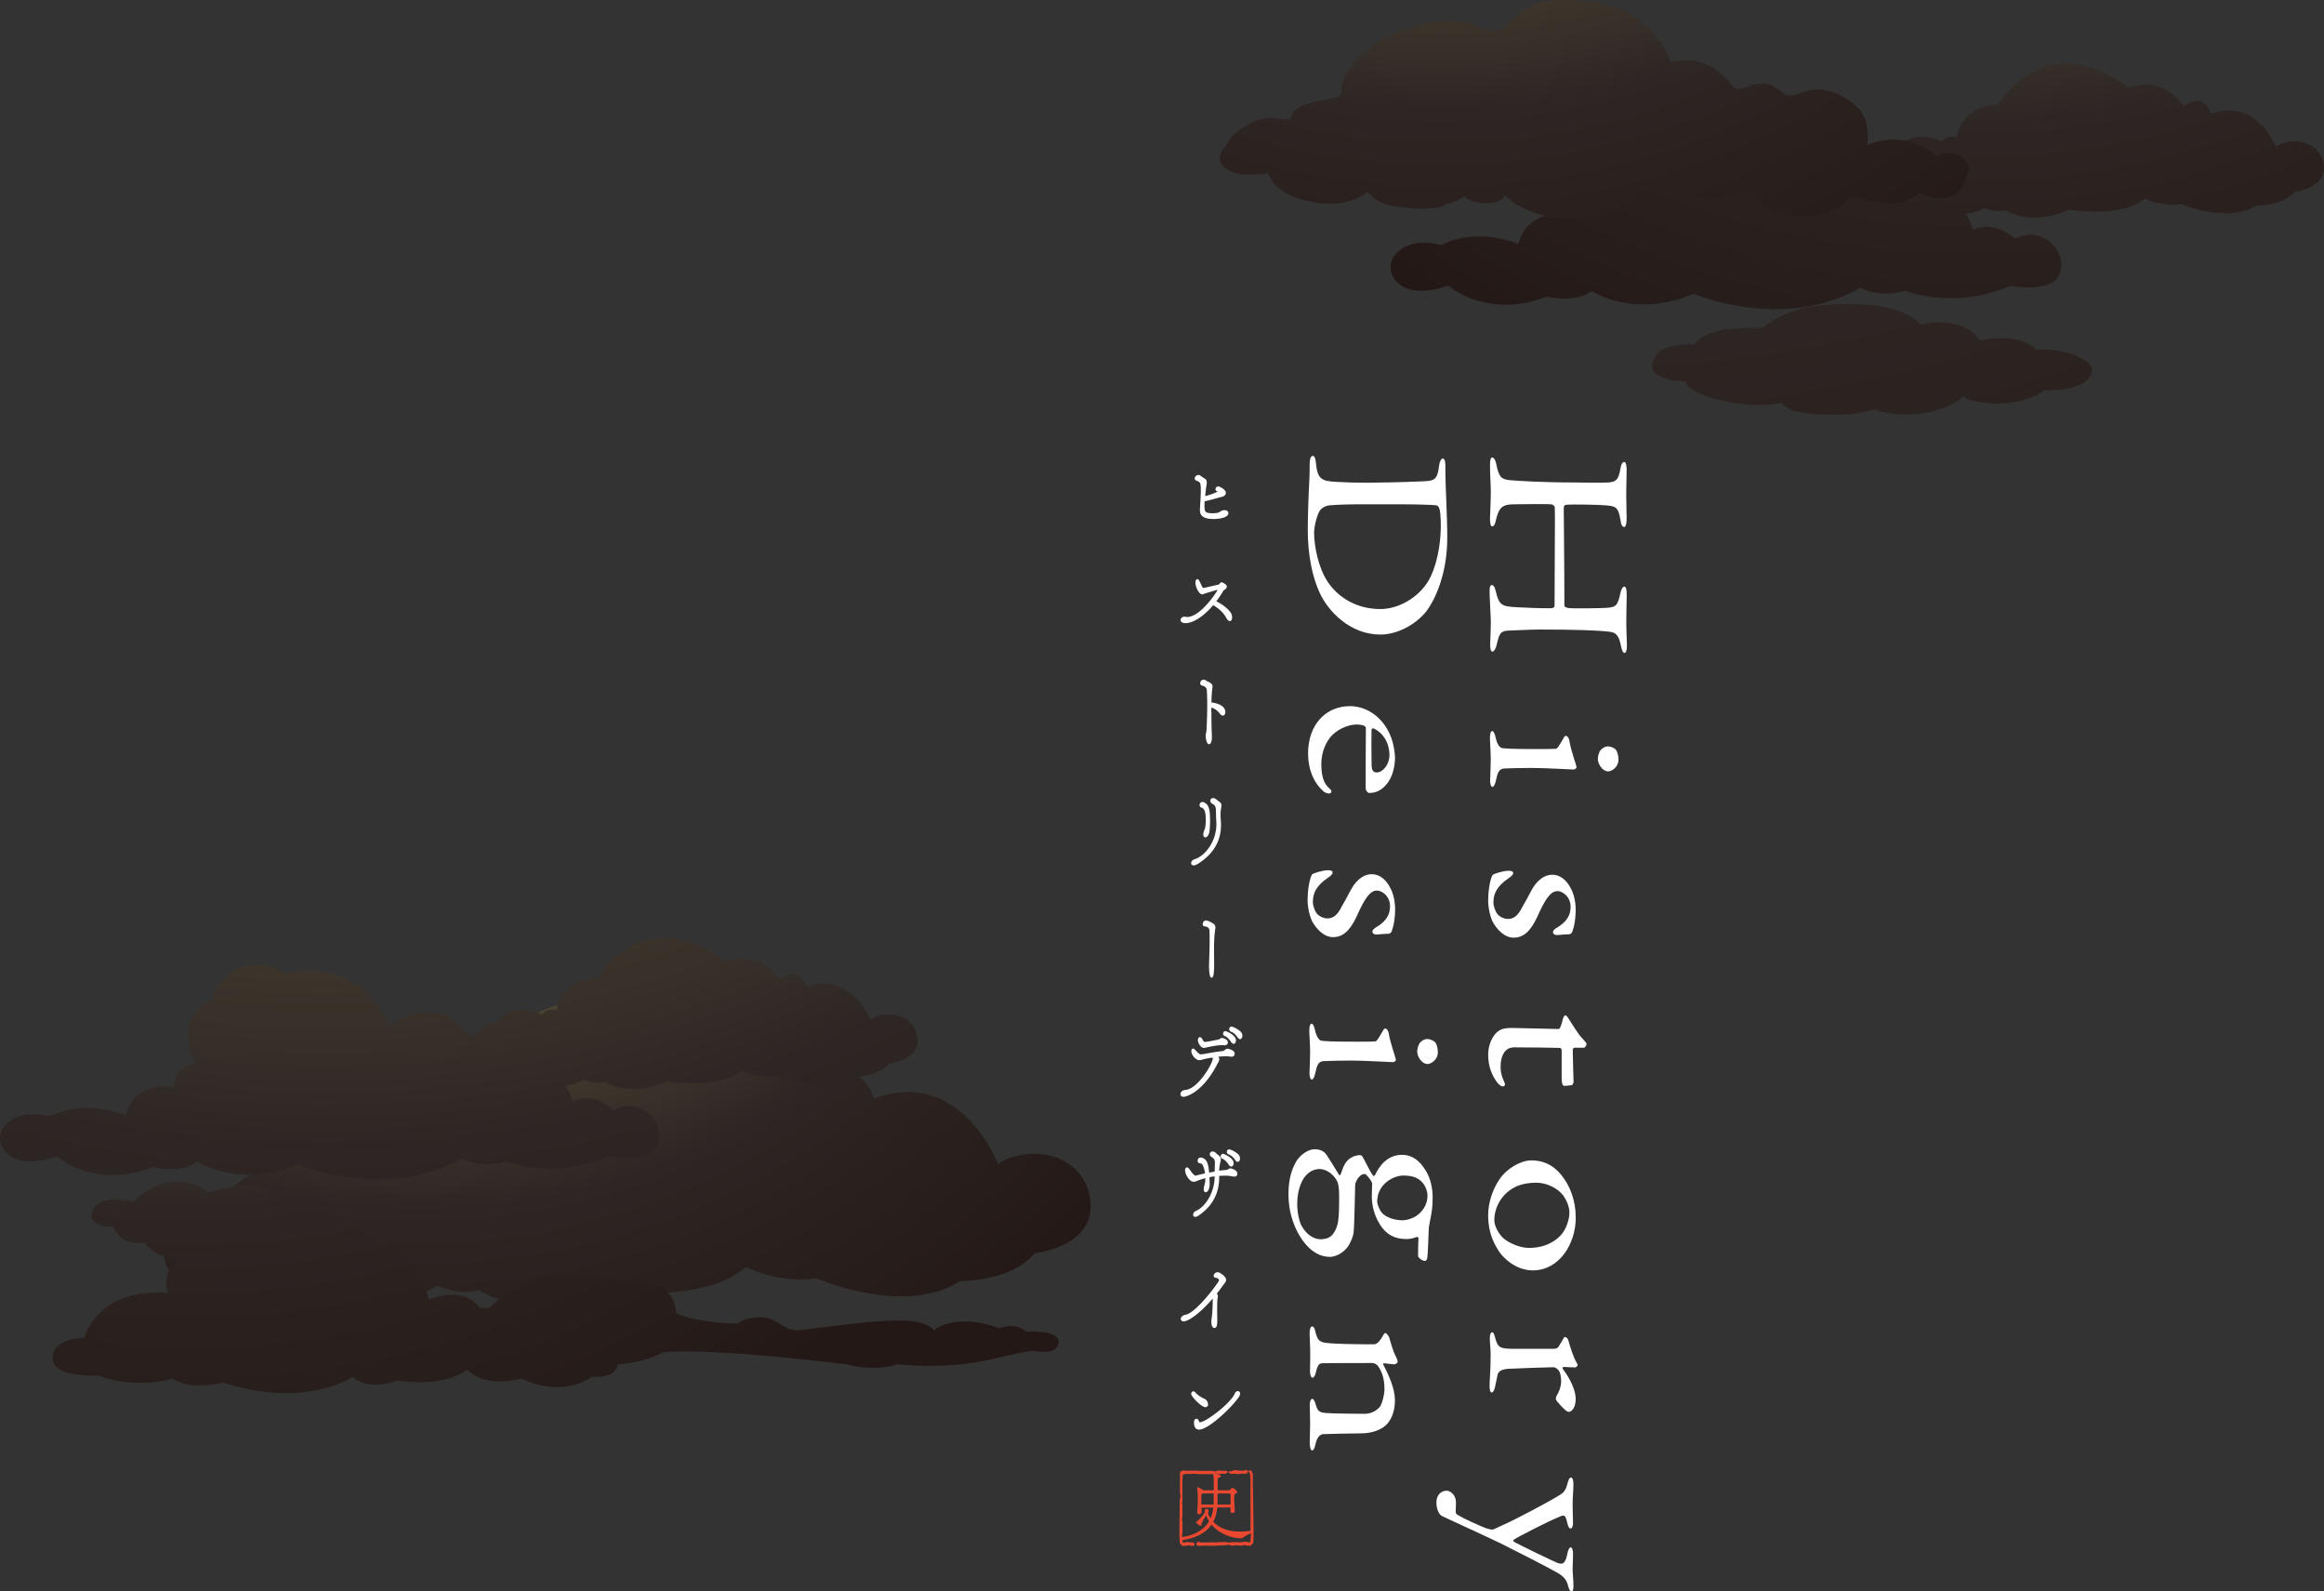 <svg id="_レイヤー_2" xmlns="http://www.w3.org/2000/svg" xmlns:xlink="http://www.w3.org/1999/xlink" viewBox="0 0 392.68 268.78"><rect x="0" y="0" width="392.68" height="268.78" fill="#333333" stroke="none"/><defs><style>.cls-1{fill:url(#_名称未設定グラデーション_27-5)}.cls-1,.cls-2,.cls-3,.cls-4,.cls-5,.cls-6,.cls-7,.cls-8{stroke-width:0}.cls-2{fill:url(#_名称未設定グラデーション_27-6)}.cls-3{fill:url(#_名称未設定グラデーション_27-3)}.cls-4{fill:url(#_名称未設定グラデーション_27-2)}.cls-5{fill:url(#_名称未設定グラデーション_27-4)}.cls-6{fill:url(#_名称未設定グラデーション_27)}.cls-9{stroke:#fff;stroke-miterlimit:10;stroke-width:.28px}.cls-7,.cls-9{fill:#fff}.cls-8{fill:#e84730}</style><radialGradient id="_名称未設定グラデーション_27" cx="71.08" cy="93.05" fx="71.08" fy="93.05" r="161.64" gradientUnits="userSpaceOnUse"><stop offset="0" stop-color="#918b54"/><stop offset=".69" stop-color="#2e2624"/><stop offset="1" stop-color="#231815"/></radialGradient><radialGradient id="_名称未設定グラデーション_27-2" cx="32.55" cy="77.14" fx="32.55" fy="77.14" r="184.18" xlink:href="#_名称未設定グラデーション_27"/><radialGradient id="_名称未設定グラデーション_27-3" cx="334.06" cy="-101.25" fx="334.06" fy="-101.25" r="176.73" xlink:href="#_名称未設定グラデーション_27"/><radialGradient id="_名称未設定グラデーション_27-4" cx="55.17" cy="-17.5" fx="55.17" fy="-17.5" r="306.54" xlink:href="#_名称未設定グラデーション_27"/><radialGradient id="_名称未設定グラデーション_27-5" cx="263.71" cy="-177.47" fx="263.71" fy="-177.47" r="331.7" xlink:href="#_名称未設定グラデーション_27"/><radialGradient id="_名称未設定グラデーション_27-6" cx="243.61" cy="-94.55" fx="243.61" fy="-94.55" r="164.16" xlink:href="#_名称未設定グラデーション_27"/></defs><g id="_背景"><path class="cls-6" d="M184.27 203.72c.06 6.99-9.45 7.98-9.45 7.98-3.94 4.81-12.57 4.69-12.57 4.69-9.38 6.06-24.3-.46-24.3-.46-1.12.15-2.19.2-3.21.17-.48-.01-.94-.04-1.39-.08-.48-.05-.95-.1-1.39-.17-.14-.02-.29-.05-.42-.07-.11-.01-.21-.03-.32-.06-.13-.02-.26-.05-.39-.08-.16-.03-.32-.07-.49-.11-.21-.05-.42-.1-.62-.15-2.19-.59-3.57-1.33-3.69-1.39-7.5 6.75-24.66 3.74-24.66 3.74-4.78 2.25-8.87 2.82-12.11 2.66-.15 0-.3-.01-.44-.03-4.37-.31-7.09-1.93-7.75-2.38-.05-.03-.08-.05-.11-.07a.52.52 0 0 0-.05-.03c-.91.36-1.95.42-2.94.34-.06 0-.12 0-.18-.01h-.08l-.29-.03c-.04 0-.07-.01-.11-.02-.09-.01-.18-.03-.27-.04-.18-.03-.36-.07-.53-.1-.21-.04-.4-.09-.59-.13-.33-.09-.64-.17-.9-.26-.19-.06-.36-.12-.51-.17-.08-.03-.15-.05-.21-.08-.04-.01-.08-.03-.11-.04-.03 0-.05-.02-.06-.03-.03-.01-.06-.03-.08-.03-.08-.03-.13-.05-.15-.06-.53.31-1.09.6-1.69.84-.4.16-.81.3-1.23.44-.43.13-.86.24-1.31.34s-.9.18-1.36.25c-1.94.31-3.98.38-5.9.33l-.74-.02c-.19 0-.38-.01-.56-.03-.3-.01-.59-.03-.88-.05h-.1c-.29-.02-.58-.04-.87-.07h-.07c-.21-.01-.42-.03-.62-.05-.13-.01-.26-.03-.39-.04l-.53-.06c-.93-.11-1.74-.22-2.38-.32-.17-.03-.33-.06-.47-.08-.22-.03-.42-.07-.58-.1-.11-.02-.2-.04-.28-.05-.16-.03-.26-.05-.29-.05h-.01c-9.75 4.23-14.77-.79-14.77-.79s-1.54.06-3.48-.18c-.14-.02-.29-.03-.43-.06-.84-.12-1.74-.3-2.61-.58a5.94 5.94 0 0 1-.39-.13c-.94-.32-1.83-.76-2.54-1.35-.11-.08-.21-.17-.3-.27-.08-.07-.16-.15-.23-.24a4.326 4.326 0 0 1-.78-1.17c-.29-.64-.42-1.4-.34-2.27.05-.58.16-1.11.31-1.58 1.61-4.95 8.34-3.97 8.34-3.97 1.86-7.25 8.43-8.22 8.43-8.22 6.48-7.76 15.42-2.66 15.42-2.66 1.64-2.74 4.64-1.49 4.64-1.49 2.52-11.47 13.42-10.91 13.42-10.91 18.48-27.24 42.47-5.64 42.47-5.64 11.66-4.52 17.95 6.09 17.95 6.09 7.03-4.97 8.89 2.48 8.89 2.48 14.8-5.41 20.98 11.06 20.98 11.06 5.13-3.37 14.43-2.01 15.6 6 .05.39.08.78.09 1.14z"/><path class="cls-4" d="M173.45 225.01c-1.94-1.82-4.54-.63-4.54-.63-7.55-2.77-11.09.31-11.09.31-2.34-2.45-7.91-1.87-22.74.01-2.52.32-4-2.41-6.87-2.2-2.88.21-3.51 1.09-3.51 1.09-7.35-.16-10.44-1.75-10.44-1.75-.45-6.29-7.2-4.75-7.2-4.75-14.46-4.71-22.25 1.66-24.42 3.88-.98-.06-1.61-.04-1.61-.04-2.76-3.93-8.53-1.42-8.53-1.42-1.06-3.58-2.83-6.17-4.93-8.04-7.02-6.24-17.72-4.41-17.72-4.41-.89-6.66-6.34-7.2-10.33-6.66-2.42.33-4.3 1.05-4.3 1.05-6.52-4.93-12.79 1.59-12.79 1.59-4.4-1.28-7.02.33-6.96 2.33.06 1.95 3.44 1.9 3.7 1.84h.01c1.29 3.55 5.28 2.69 5.28 2.69 2.26 3.08 5.87 2.62 6.48 2.5h.03c.02 0 .04 0 .04-.01l-.18.09c-4.07 2.07-2.4 5.94-2.4 5.94-12.06-.97-14.18 7.52-14.18 7.52-.66.1-4.88.12-5.33 3.06-.02.14-.03.29-.04.44v.05c0 .07 0 .14.01.21v.05c0 .07.02.14.04.2.01.06.03.11.05.16.01.04.03.09.05.12.04.1.09.19.14.27l.08.11c.21.28.5.52.83.71.05.03.09.06.14.08l.12.06c.06.03.13.06.2.09.08.04.16.07.24.1.09.03.17.07.26.1.12.04.24.08.37.12.23.06.46.12.7.17.07.02.15.03.23.05.09.01.17.03.25.04.14.03.29.05.43.07h.05l.48.06c.34.03.68.06.99.08.12 0 .24.01.35.02 1.01.04 1.73 0 1.73 0 6.69 2.47 12.54.5 12.54.5 3.18 2.17 8.53.67 8.53.67 4.62 1.52 8.61 1.91 11.87 1.77.19 0 .38-.02.56-.03h.11c.34-.02.66-.05.98-.09.73-.08 1.41-.18 2.04-.3.12-.02.23-.04.34-.07.2-.04.4-.08.59-.13l.36-.09c.27-.07.53-.14.79-.21l.31-.09c1.1-.33 1.98-.68 2.63-.98.08-.03.16-.07.23-.11.63-.3 1-.53 1.08-.59h.01c3.09 2.51 7.44.59 7.44.59 8.86 1.17 11.87-1.84 11.87-1.84 3.26 3.26 9.2 1.51 9.2 1.51 7.28 3.44 11.94-.33 11.94-.33s3.99.49 4.33-2.06c4.87-.39 7.6-2.02 7.6-2.02 1.69-.2 4.14-.21 6.93-.11l.87.03c1.4.06 2.88.14 4.38.24.25.02.5.04.76.05.21.01.42.03.63.04.21.01.42.03.63.05 2.05.16 4.11.33 6.04.52l.61.06c.1 0 .2.02.3.03.27.03.55.05.81.08l1.23.12a972.382 972.382 0 0 1 4.39.47c.15.02.29.03.43.05.03 0 .06 0 .1.01l.27.03c.45.05.85.1 1.19.14.07 0 .14.01.21.02.24.03.45.05.62.07.03 0 .06 0 .08.01.11.01.2.02.27.03h.06c.11.01.17.02.17.02 2.39.65 4.43.7 5.94.57.11 0 .21-.02.31-.03.23-.02.43-.05.63-.08.09-.01.18-.03.27-.04.02 0 .04 0 .06-.01l.15-.03c.03 0 .06-.01.08-.01.04 0 .09-.02.14-.03.16-.04.31-.07.44-.1.05-.01.1-.03.14-.04.03 0 .06-.02.09-.03.05-.01.1-.03.14-.04h.02c.04-.01.09-.03.12-.04.04-.01.07-.03.1-.04.01 0 .03-.01.04-.01s.04-.01.05-.02h.02c.51.05 1.01.1 1.5.13.98.08 1.91.12 2.79.14 5.39.13 9.19-.59 11.96-1.21l.24-.06c.27-.06.52-.12.77-.17.17-.04.35-.08.51-.12.12-.03.23-.05.34-.07.22-.05.42-.1.62-.14h.02l.43-.09c.28-.06.55-.12.79-.17.58-.12 1.06-.21 1.46-.29.35-.07.63-.12.85-.16.22-.04.38-.07.49-.08h.03c.35.05 4.01.93 4.36-1.3.01-.1.02-.2.01-.3-.17-1.99-5.51-1.59-5.51-1.59z"/><path class="cls-3" d="M392.63 27.78c-.61-4.04-5.44-4.72-8.11-3.02 0 0-3.22-8.3-10.91-5.58 0 0-.96-3.75-4.62-1.25 0 0-3.27-5.35-9.33-3.07 0 0-12.48-10.88-22.08 2.84 0 0-5.67-.28-6.98 5.5 0 0-1.56-.63-2.41.75 0 0-4.65-2.57-8.02 1.34 0 0-2.12.3-3.49 2.22-.47-.1-.97-.17-1.52-.2 0 0-4.33-7.68-13.5-1.26 0 0-2.86-11.81-17.8-9.27-3.48-2.72-10.64-1.83-12.55 4.59 0 0-6.75 2.92-2.73 10.88 0 0-3.55.25-3.69 4.14 0 0-6.6-1.51-8.34 4.83 0 0-6.74-3.02-13.07.19-3.34-1.03-6.92-.09-8.14 2.23-.07.12-.13.25-.18.39-.14.35-.21.74-.2 1.14.04 2.52 3.02 5.44 9.74 3.07l.01.01c.29.25 6.66 5.68 16.64 1.85 0 0 4.81 1.21 7.56-.93 0 0 7.31 4.74 17.24.44 0 0 11.8 5.09 23.58 1.07 1.17-.4 2.33-.88 3.49-1.48.36-.19.73-.38 1.09-.59 0 0 3.13 1.83 7.6.49 0 0 8.22 3.34 17.77-.82 0 0 2.68.51 5.04.1.12-.02.25-.05.37-.07.09-.02.19-.04.28-.07.08-.02.16-.04.24-.07l.2-.06c.15-.05.3-.11.44-.17.09-.04.18-.08.26-.12.09-.04.17-.09.25-.14.23-.13.43-.29.62-.47.05-.05.1-.1.14-.15.01-.01.02-.03.03-.04.04-.04.07-.08.1-.12.17-.22.3-.46.4-.73.06-.16.11-.34.15-.52.23-1.28-.05-2.48-.67-3.46-1.39-2.21-4.44-3.35-7.06-1.84 0 0-3.27-3.27-7.11-1.55 0 0-.32-1.22-1.17-2.69.06 0 .12-.01.18-.02.24-.04.48-.08.71-.13.23-.05.46-.11.68-.17.22-.07.44-.14.64-.22.31-.12.6-.26.88-.43s.04.02.08.03c.01 0 .03.01.04.02.01 0 .02.01.03.01.02 0 .04.01.06.02.03.01.07.03.11.04.08.03.17.06.27.09.14.04.3.09.47.13.1.02.2.05.31.07.09.02.18.03.28.05.05 0 .09.01.14.02.02 0 .04 0 .06.01.05 0 .1.01.15.02h.13c.51.04 1.05.01 1.53-.17 0 0 .01 0 .02.02s.03.02.06.04c.34.22 1.76 1.04 4.03 1.2.07 0 .15.01.23.01 1.68.08 3.81-.21 6.3-1.34 0 0 8.92 1.51 12.82-1.89.06.03.78.4 1.92.7.1.03.21.05.32.08.08.02.17.04.25.05.07.02.13.03.2.04l.17.03c.07.01.14.03.22.04.23.04.47.06.72.09a10.704 10.704 0 0 0 2.39-.05s7.76 3.29 12.63.23c0 0 4.49.06 6.54-2.36 0 0 4.94-.5 4.91-4.02 0-.18-.02-.37-.05-.57z"/><path class="cls-5" d="M154.99 175.17c-.6-3.97-5.35-4.64-7.97-2.97 0 0-3.16-8.16-10.72-5.48 0 0-.95-3.69-4.54-1.23 0 0-3.21-5.26-9.17-3.02 0 0-12.26-10.7-21.71 2.8 0 0-5.57-.28-6.86 5.41 0 0-1.53-.62-2.37.74 0 0-4.57-2.53-7.88 1.32 0 0-2.08.3-3.43 2.18-.46-.1-.95-.17-1.49-.19 0 0-4.26-7.55-13.27-1.24 0 0-2.82-11.61-17.5-9.11-3.42-2.68-10.46-1.8-12.34 4.52 0 0-6.63 2.87-2.69 10.7 0 0-3.49.25-3.63 4.07 0 0-6.48-1.49-8.2 4.75 0 0-6.63-2.97-12.84.18-3.29-1.01-6.8-.09-8 2.2a3.006 3.006 0 0 0-.38 1.5c.04 2.47 2.97 5.35 9.57 3.02.29.25 6.55 5.59 16.36 1.82 0 0 4.73 1.19 7.43-.92 0 0 7.18 4.66 16.95.43 0 0 11.6 5.01 23.18 1.05 1.15-.39 2.29-.87 3.43-1.45.36-.18.72-.37 1.07-.58 0 0 3.08 1.8 7.47.48 0 0 8.08 3.28 17.47-.81 0 0 2.63.5 4.95.1.12-.02.24-.05.36-.07.09-.02.19-.04.28-.07.08-.02.16-.04.24-.07l.2-.06c.15-.05.3-.11.43-.17.09-.04.17-.08.26-.12a3.9 3.9 0 0 0 .86-.6c.05-.05.1-.1.14-.15.01-.01.02-.03.03-.04.04-.04.07-.08.1-.12a2.786 2.786 0 0 0 .54-1.23c.23-1.25-.05-2.43-.66-3.41-1.36-2.18-4.36-3.3-6.94-1.81 0 0-3.21-3.21-6.99-1.52 0 0-.31-1.2-1.15-2.65.06 0 .12-.01.18-.02.24-.04.47-.08.7-.13.23-.05.45-.11.67-.17.22-.07.43-.14.63-.22.31-.12.59-.26.86-.42s.04.02.08.03c0 0 .03 0 .04.02 0 0 .02 0 .03.01.02 0 .04.01.06.02.03.01.07.03.11.04.08.03.16.06.26.09.14.04.29.09.46.13.1.02.2.05.3.07.09.02.18.03.27.05.05 0 .09.01.14.02h.06c.05 0 .1 0 .15.02h.13c.5.04 1.03 0 1.5-.17l.02.02c.02.02.03.02.06.04.34.22 1.73 1.02 3.96 1.18.07 0 .15 0 .23.01 1.65.08 3.74-.2 6.19-1.32 0 0 8.77 1.49 12.61-1.86.06.03.76.4 1.88.69.1.03.21.05.31.08.08.02.17.04.25.05.07.02.13.03.2.04l.17.03c.07.01.14.03.22.04.23.04.46.06.71.09.23.02.46.03.71.04.52.01 1.07 0 1.64-.09 0 0 7.62 3.23 12.42.23 0 0 4.41.06 6.43-2.32 0 0 4.86-.49 4.83-3.95 0-.18-.02-.37-.05-.56z"/><path class="cls-1" d="M353.41 62.19c-.67-2.11-5.74-3.4-9.46-3.12-.45-.84-2.01-1.43-3.47-1.74-1.98-.42-4.08-.14-6.02.16-.05-.34-.51-.73-.75-.99-.56-.62-1.45-1.1-2.51-1.48-1.86-.67-4.72-.8-6.67-.16-.82-1.14-2.86-2.09-4.78-2.67-2.51-.77-5.46-.81-8.28-.82-2.95-.01-5.59.26-8.11 1.09-1.14.37-2.2.84-3.14 1.35-.83.46-1.88.98-2.28 1.59-1.78-.1-3.65.04-5.55.15-2.67.16-5.32 1.35-6.18 2.7-1.1-.18-2.69.02-3.67.25-.65.15-1.12.33-1.49.54-.7.2-1.18.89-1.39 1.21-.54.8-.77 1.86-.14 2.66.54.68 1.94 1.09 3.18 1.35.68.14 2.27 0 2.29.46.01.33.4.67.75.93 1.98 1.49 6.12 2.37 9.38 2.66 1.88.17 4.02.09 5.96-.25-.14.41 1.07.89 1.47 1.16.37.26 1.71.36 2.25.49.99.25 2.09.28 3.17.31 2.22.06 4.63.1 6.72-.36.78-.17 1.52-.35 2.2-.55.68.5 1.92.65 3.04.78 1.73.19 3.6.14 5.28-.14 2.54-.43 5.29-1.52 6.57-2.82.45.47 1.27.74 2.33.92 1.72.29 3.61.42 5.38.2 2.27-.28 4.69-1.08 6-2.18.09.03.18.05.29.06.23.02.52.03.73-.03.03.02.08.03.14.03 1.86-.08 3.47-.32 4.88-.99 1.36-.65 2.19-1.79 1.88-2.75z"/><path class="cls-7" d="M264.22 85.71c0 2.62.11 8.67.11 16.54 0 .27.21.4.92.49.46.04 5.12.04 6.51-.09 1.32-.13 1.6-.44 2.03-2.45.14-.62.36-1.11.68-1.11.25 0 .39.44.39 1.38 0 .58-.07 3.42-.07 4.53 0 1.51.11 3.56.11 4.05 0 .71-.14 1.25-.43 1.25-.18 0-.43-.36-.6-1.29-.36-1.87-1-2.22-2.03-2.31-1.81-.22-5.69-.36-11.73-.36-1.56 0-4.73.18-5.26.18-1.39.09-1.53.53-1.99 2.53-.18.62-.43 1.02-.68 1.02-.28 0-.39-.4-.39-1.24 0-.71.11-2.31.11-3.69 0-.98-.21-4.31-.21-5.2 0-.67.07-1.11.39-1.11s.53.49.64.98c.57 2.4.96 2.62 3.48 2.76 1.49.09 3.95.18 5.72.18.64 0 .75-.18.75-.53 0-6.89.11-15.65.04-16.54 0-.13-.32-.49-.6-.49-.92-.09-5.48 0-6.51 0-1.67.04-2.31.53-2.77 2.4-.21.98-.36 1.29-.71 1.33-.28.04-.36-.71-.36-1.29 0-.31.14-3.02.14-4.62 0-1.02-.14-2.89-.14-4.4 0-.98.14-1.33.36-1.33.36 0 .57.53.68 1.02.46 2.27.82 2.62 2.2 2.8 1.46.13 5.48.4 11.27.4.64 0 3.91.09 5.48 0 1.21-.09 1.71-.36 2.03-2.22.14-.93.39-1.24.68-1.24.25 0 .39.58.39 1.29 0 1.25-.07 2.89-.07 4.05 0 1.87.07 3.2.07 4.22 0 .93-.18 1.42-.39 1.42-.36 0-.53-.36-.68-1.29-.32-2.09-.85-2.22-2.35-2.36-1.17-.13-5.87-.18-6.47-.13-.68.04-.71.18-.71.49zm.96 39.48c.28 1.64 1.07 3.73 1.21 4.4 0 .18-.36.4-.39.4-.39 0-5.01-.27-7.04-.27s-3.48.04-4.73.09c-1.14.04-1.21 1.02-1.49 2.13-.18.71-.36.98-.6.98-.21 0-.36-.53-.36-1.02 0-.31.11-2.53.11-3.47 0-1.47-.14-3.02-.14-3.78 0-.71.14-1.16.39-1.16.21 0 .39.31.57 1.07.21 1.02.64 1.69 1 1.78.5.13 2.63.18 3.66.18.07 0 5.12.04 5.55-.04.25-.04.53-.53 1.28-1.82.14-.27.25-.36.39-.36.25 0 .53.4.6.89zm6.54 5.11c-.96 0-1.74-1.25-1.74-2.13 0-.31.14-1.02.43-1.42.32-.36.71-.67 1.32-.67.32 0 .89.18 1.28.53.32.44.46 1.11.46 1.73 0 1.2-1.1 1.96-1.74 1.96zm-5.69 25.74c-.07.49-.36 1.33-.39 1.42-.04.09-.28.36-.5.36-.64 0-1.85.13-2.1.13-.32 0-.64-.18-.64-.53 0-.18.21-.44.6-.67 1.67-.98 2.38-2.09 2.38-3.56 0-1.82-1.46-2.67-2.2-2.67-1.21 0-2.13 1.42-3.45 4.4-1.17 2.49-2.38 3.47-3.98 3.47s-2.84-1.47-3.48-2.58c-.43-.8-.82-2.36-.82-3.74s.28-3.56.78-4.31c.18-.13 1.67-.67 2.7-.67.39 0 .75.09.75.36 0 .36-.43.67-.82.93-1.81 1.25-2.52 2.45-2.52 4.05 0 .58.25 1.29.53 1.78.43.67 1.28 1.02 1.96 1.02.96 0 1.71-.62 2.38-2 .6-1.07.78-1.33 1.49-2.71.68-1.33 1.92-2.76 3.59-2.76 1.21 0 2.38.76 3.2 2.44.43.85.75 2.05.75 3.56 0 .85-.11 1.78-.21 2.27zm-.14 26.76s-.18.49-.28.49c.11 0-.89.13-1.35.13-.32 0-.39-.85-.39-1.16v-4.85c0-.22-.18-.4-.25-.4-.71-.04-5.94-.09-7.65-.09-.89 0-1.35.27-1.74.76-.6.84-.68 1.78-.68 2.71 0 .58.21 1.51.53 2.18.18.4.21.49.21.67 0 .04-.07.27-.39.27-.28 0-.64-.31-.89-.62-.92-1.2-1.56-2.76-1.56-4.76 0-1.82.89-3.38 1.67-3.91.6-.49 1.35-.58 2.35-.58 1.32 0 6.65.18 7.89.18.25 0 .5-.8.71-1.69.11-.36.28-.62.39-.62.14 0 .28.13.39.27 1 1.56 1.85 2.93 2.45 3.56.5.53.78.84.78 1.02 0 .22-.32.62-.39.62h-1.67c-.11 0-.28.18-.28.36 0 .98.14 5.29.14 5.47zm-6.9 31.79c-2.95 0-5.26-2.22-6.12-3.87-1.03-1.78-1.42-3.51-1.42-5.51s.75-4.27 1.85-5.91c1.24-1.91 3.66-3.29 5.44-3.29 2.7 0 4.41 1.42 5.55 3.11.96 1.38 1.96 3.6 1.96 6.58 0 4.4-2.77 8.89-7.25 8.89zm5.16-12.63c-.85-1.16-2.7-2.18-4.55-2.18-1.17 0-2.28.18-3.16.53-2.67 1.11-3.95 3.65-3.95 5.78 0 .49.18 1.47 1.17 2.71.96 1.11 3.16 2 4.69 2 1.85 0 3.88-.53 5.44-2.22.85-.98 1.39-2.58 1.39-3.73 0-.93-.39-1.96-1.03-2.89zm.85 24.45c.39 1.47.92 2.85 1.14 3.29.28.53.43.76.43.89 0 .18-.32.4-.43.4-.64 0-1.28-.09-1.96-.09-.14 0-.18.22-.14.31 1.32 1.73 2.2 3.69 2.2 5.07 0 1.82-.89 2.22-1.21 2.22-.07 0-.32-.13-.5-.27-.57-.49-1.53-1.56-1.64-1.82-.04-.09.04-.49.11-.62.36-.49.78-1.56.78-2.44 0-.76-.11-1.51-.5-1.96-.28-.31-.6-.44-.78-.44-.71 0-7.15.22-7.68.27-1.03.09-1.71.36-1.81 1.16-.11.58-.28 1.38-.43 2.04-.18.71-.43.8-.57.8-.18 0-.32-.4-.32-1.07 0-1.11.18-2.67.18-5.25 0-1.33-.14-1.87-.14-2.93 0-.49.14-.93.43-.93.21 0 .36.53.46.89.46 1.73.82 1.87 2.95 1.91h6.79c.36 0 .82 0 1.07-.49.68-1.07.82-1.51.96-1.51.11 0 .46.09.6.58zm.86 24.23c0 1.11-.14 2.18-.14 3.47s.07 2.58.07 3.11c0 .36-.11.98-.39.98-.25 0-.46-.31-.6-1.02-.28-1.25-.46-1.38-1.39-.93-1.71.67-7.25 3.51-7.68 3.87-.07.04-.07.22.14.36.96.53 6.69 3.29 7.25 3.51 1 .4 1.42.04 1.74-1.69.11-.53.36-.93.5-.93.32 0 .43.58.43 1.11 0 .84-.07 2.04-.07 2.62 0 .62.14 1.65.14 2.8 0 .58-.07.89-.32.89-.32 0-.46-.44-.6-.98-.25-.93-.68-1.51-1.85-2.18-2.67-1.47-7.4-3.87-9.46-4.89-3.24-1.56-6.9-3.2-9.92-4.62-.46-.18-1-1.02-1-2.31 0-1.51 1-2 1.74-2 .6 0 1.56.71 1.56 1.96 0 .22-.04 1.16-.04 1.6 0 .4.25.49.6.67.57.4 3.7 1.82 4.59 2.13.5.13.96.31 1.28.13.25-.13 1.07-.49 1.46-.67 2.1-.93 7.36-3.69 9.6-5.07.64-.4 1-.62 1.39-2.09.18-.62.32-.89.53-.89.14 0 .43.13.43 1.07zm-24.76-147.5c-1.85 2.4-5.05 4.05-7.86 4.05-5.16 0-8.89-4-10.28-7.11-1.21-2.62-1.99-6.31-1.99-10.58 0-1.82.11-5.78.28-8.71.04-.84.04-1.64.04-2.36 0-1.02.25-1.42.53-1.42s.46.44.5.98c.28 3.07.96 3.29 3.77 3.42 1.67.09 2.77.13 4.87.13s6.22-.09 9.14-.22c2.28-.09 2.77-.13 3.09-2.85.07-.49.32-1.02.57-1.02.28 0 .46.4.46 1.07v1.24c0 2.22.32 7.25.32 11.07 0 6.22-2.13 10.54-3.45 12.32zm2.06-17.34c-.18-.31-.25-.4-.46-.44-.43-.09-3.59-.18-6.76-.18h-5.16c-2.49 0-4.59.04-6.15.18-1.1.13-1.6.84-1.67.98-.5.84-.92 2.67-.92 3.65 0 2.05.64 5.82 2.31 8.31 1.81 2.67 4.91 4.58 8.89 4.58 3.06 0 6.4-1.91 8.11-4.76 1.32-2.22 2.1-5.96 2.1-9.25 0-1.6-.11-2.67-.28-3.07zm-8.82 46.59c-.75.98-1.74 1.56-2.99 1.56-.21 0-.6-.36-.6-.85s0-8.09.04-10.14c0-.13-.18-.31-.28-.36-.28-.13-.89-.22-1.24-.22-1.39 0-3.02.71-4.05 1.69-1.07.98-1.96 2.85-1.96 4.98 0 1.96.39 3.29 1.28 4.05.21.18.43.4.43.58 0 .27-.25.36-.43.36-.28 0-.68-.18-.85-.31-1.81-1.56-2.67-3.91-2.67-6.45 0-4.8 2.92-8 7.08-8 2.84 0 5.69 1.87 6.97 5.33.43 1.16.64 2.62.64 3.38 0 1.56-.46 3.29-1.35 4.4zm-2.2-9.34c-.18-.09-.39.09-.39.18-.04 1.16-.04 3.51 0 5.74 0 1.07.18 1.51.89 1.51 1 0 2.13-1.33 2.13-2.93 0-2-1-3.69-2.63-4.49zm3.38 32.9c-.07.49-.36 1.33-.39 1.42-.04.09-.28.36-.5.36-.64 0-1.85.13-2.1.13-.32 0-.64-.18-.64-.53 0-.18.21-.44.6-.67 1.67-.98 2.38-2.09 2.38-3.56 0-1.82-1.46-2.67-2.2-2.67-1.21 0-2.13 1.42-3.45 4.4-1.17 2.49-2.38 3.47-3.98 3.47s-2.84-1.47-3.48-2.58c-.43-.8-.82-2.36-.82-3.74s.28-3.56.78-4.31c.18-.13 1.67-.67 2.7-.67.39 0 .75.09.75.36 0 .36-.43.67-.82.93-1.81 1.25-2.52 2.45-2.52 4.05 0 .58.25 1.29.53 1.78.43.67 1.28 1.02 1.96 1.02.96 0 1.71-.62 2.38-2 .6-1.07.78-1.33 1.49-2.71.68-1.33 1.92-2.76 3.59-2.76 1.21 0 2.38.76 3.2 2.44.43.85.75 2.05.75 3.56 0 .85-.11 1.78-.21 2.27zm-.86 18.67c.28 1.64 1.07 3.73 1.21 4.4 0 .18-.36.4-.39.4-.39 0-5.01-.27-7.04-.27s-3.48.04-4.73.09c-1.14.04-1.21 1.02-1.49 2.13-.18.71-.36.98-.6.98-.21 0-.36-.53-.36-1.02 0-.31.11-2.53.11-3.47 0-1.47-.14-3.02-.14-3.78 0-.71.14-1.16.39-1.16.21 0 .39.31.57 1.07.21 1.02.64 1.69 1 1.78.5.13 2.63.18 3.66.18.07 0 5.12.04 5.55-.04.25-.04.53-.53 1.28-1.82.14-.27.25-.36.39-.36.25 0 .53.4.6.89zm6.54 5.11c-.96 0-1.74-1.24-1.74-2.13 0-.31.14-1.02.43-1.42.32-.36.71-.67 1.32-.67.32 0 .89.18 1.28.53.32.44.46 1.11.46 1.73 0 1.2-1.1 1.96-1.74 1.96zm.43 26.45c-.07.49-.18.93-.21 1.25-.07.98-.11 4.22-.28 5.16-.04.27-.25.4-.39.4-.5 0-1.14-.62-1.14-.8 0-.27 0-1.87.07-2.98 0-.18-.18-.31-.28-.27-.53.22-1.17.36-1.78.36-1.96 0-3.41-.76-4.48-2.49-1.21-1.96-1.35-3.78-1.35-4.85 0-.27.04-1.25.04-1.56.04-.27.04-.49-.04-.67-.18-.44-.92-1.42-1.21-1.42-.92 0-1.56 1.33-1.6 1.82-.07 1.96-.11 6.76-.28 8.18-.04.36-.36 1.33-.85 2.13-.85 1.25-2.2 1.87-3.13 1.87-2.67 0-4.48-2.27-5.48-4.18-1.28-2.45-1.53-4.8-1.53-6.4s.21-3.69 1.32-5.56c.78-1.24 2.1-2.04 3.09-2.04 1.56 0 1.99.89 2.24 1.29.75 1.11 1.53 2.49 1.92 3.07.07.09.18 0 .25-.13.14-.31.36-1.16.71-1.73.5-.89 1.49-1.51 2.63-1.51.07 0 .25.13.32.22.43.67 1.28 2.58 1.85 3.29.07.09.21-.04.32-.18.57-1.25 1.92-3.38 4.52-3.38 1.74 0 3.02.98 4.05 2.71.75 1.24 1.14 2.8 1.14 4.53s-.18 2.58-.43 3.87zm-21.8.71c.92 1.78 2.28 2.45 3.31 2.45.46 0 1.28-.09 1.85-.62.46-.45.92-1.29 1.1-2.36.18-1.2.18-2.62.18-4.49 0-1.42-.21-2.13-.36-2.4-.78-1.42-2.1-2-2.92-2-1.14 0-2.06.62-2.7 1.56-.75 1.2-1.1 2.71-1.1 4.36 0 1.73.43 3.02.64 3.51zm20.48-7.16c-.57-.67-1.49-1.16-3.16-1.16-1.78 0-4.45 1.51-4.45 4.4 0 .31.18.84.5 1.47.57 1.11 2.31 1.69 3.77 1.69.64 0 1.81-.27 2.67-.98 1-.85 1.56-1.91 1.56-3.2 0-.8-.46-1.82-.89-2.22zm-5.57 26.24c.21.76.68 2.36 1.03 2.98.21.44.39.85.39 1.07s-.39.44-.53.44c-.6 0-1.46-.18-1.78-.18-.18 0-.11.22-.11.27.96 1.78 1.96 4.09 1.96 5.96 0 2.18-.78 3.42-1.35 4.05-.92.98-2.56 1.56-4.34 1.56-.68 0-5.97.09-6.47.13-.53.09-1 .53-1.25 1.64-.18.85-.36 1.11-.6 1.11s-.39-.62-.39-1.33c0-1.02.07-2.04.07-3.29 0-1.11-.07-2.49-.07-3.07 0-.4.14-1.02.43-1.02.25 0 .46.49.6 1.02.32 1.07.6 1.29 1.78 1.38 1.17.09 5.48.13 6.51.13 1.28 0 2.31-.8 2.63-1.33.28-.49.68-1.82.68-2.85 0-1.96-.53-3.11-1.14-3.96-.11-.13-.53-.44-.85-.44-.46 0-8.11 0-8.53.04-.5.04-.78.22-1.1 1.65-.11.44-.32.8-.53.8-.25 0-.43-.49-.43-1.11 0-.53.04-1.78.04-2.71 0-1.64-.11-2.93-.11-3.69 0-.67.14-1.16.46-1.16.25 0 .43.44.53.93.36 1.47.71 1.73 1.99 1.87 1.07.13 4.16.22 7.79.22.39 0 .75-.09 1.39-1.07.32-.58.5-.84.6-.84.25 0 .6.49.71.8z"/><path class="cls-8" d="M208.17 248.97s.18-.03.21-.03c.02 0 .12.02.12.02s.1-.02.12-.02c.03 0 .5.06.5.06h.3s.35-.07.37-.07l.27-.01s.04 0 .08-.02l.1.1.16-.03s.13-.07.17-.1c.03 0 .18.04.18.04l.09-.34-.02-.18-.22-.11-.04.02s-.31.12-.35.13c-.04 0-.99-.02-1.08-.02l-.06-.06-.52-.02-.38.14-.06.09h-.01c-.05-.01-.28-.08-.28-.08s-.06.07-.08.09h-.19l.21.34.41.04z"/><path class="cls-8" d="M211.69 251.18v-2.16l-.1-.33-.18-.27-.18-.05h-.03l-.25.07.07.29h.11c.02.06.1.35.1.38 0 .02.03.56.03.56s.03.11.03.13v8.91l.02.26v.02s.05.15.07.19c0 .05-.08.74-.08.74s-.01.39-.02.48c0 .02-.02.05-.04.09-.07 0-.17.02-.2.03-.04 0-.44-.09-.44-.09h-.37s-.23.06-.26.07h-.41l-.18.06c-.06-.02-.13-.05-.13-.05l-.15-.02s-.32.03-.35.04c-.03 0-.14-.03-.14-.03h-.46s-.49.08-.54.09c-.04-.02-.28-.09-.28-.09l-.74-.04s-.23.03-.26.04c-.02 0-.3-.03-.3-.03s-.05.02-.07.03l-.05-.02s-.29.07-.31.07h-.26c-.02 0-.1-.03-.1-.03s-2.04.03-2.07.04c-.02 0-.09-.02-.09-.02s-.05.01-.07.02c-.04 0-.28-.06-.32-.06-.02-.02-.14-.09-.14-.09l-.34.16-.1.25.06.14.18.12.35.08s.12-.05.15-.07c.04 0 .35.02.35.02s.02-.02.03-.02l2.13.02.22-.01s.18-.04.2-.05c.03 0 .27.01.27.01s.33-.03.35-.04c.02 0 .22.03.22.03l.04-.03h.56l.26-.1c.06.02.66.18.66.18s.71-.07.73-.08c.02 0 .46.04.46.04s.03 0 .04-.01l.39.06.18-.04.17-.1c.04.01.12.04.12.04s.05-.01.08-.02l.04.02.39.07h.31c.03.01.14.06.14.06l.3-.2.27-.33.04-.78.01-1.47-.1-7.17zm-11.87-1.87s.03-.13.06-.22l.09-.06c.04 0 .53-.07.57-.07.02 0 .08.02.08.02s.06-.02.08-.02c.03 0 .12.02.12.02l.97-.03h.27c.02 0 .31.07.31.07s.04-.02.05-.02c.03 0 .08.03.08.03s.29-.03.31-.03l1.53.03.73-.04h.01s.24-.08.28-.1c.05 0 .54.07.54.07h.46s.11-.02.14-.02c.03 0 .35.03.35.03l.15-.02.34-.14.13-.12-.07-.17-.33-.1s-.44.04-.46.04c-.02 0-.73-.07-.73-.07s-.6.16-.66.18l-.26-.1h-.56l-.03-.03-1.5.03-.35-.03s-.24.01-.27.01c-.03 0-.2-.05-.2-.05l-.7.04h-.58l-.03-.02s-.56.02-.6.02c-.03-.01-.16-.07-.16-.07h-.03l-.31.08-.18.13-.05.11-.04.55v2.89c.1.33.12.78-.03 1.18l-.06 5.1.02 1.46.05.79.27.32.3.2s.11-.05.14-.06h.31l.39-.07s.03-.02.04-.02c.02 0 .08.02.08.02s.08-.03.12-.04c.06.03.17.1.17.1l.18.04.51-.09-.09-.43-.23-.08h-.41c-.03 0-.25-.07-.25-.07h-.37l-.44.1c-.02 0-.13-.02-.2-.02-.02-.04-.03-.07-.04-.09 0-.04-.02-.47-.02-.47s-.07-.62-.09-.75c.01-.04.07-.19.07-.19l.02-.28v-1.71c-.12-.15-.02-.37-.12-.47.04-.1.08-.19.11-.28v-2.11c-.03-.06-.03-.32-.07-.38.04-.02.04-.19.07-.22 0-1.23 0-2.39-.01-3.09v-.65c0-.02.03-.13.03-.13s.03-.39.03-.41z"/><path class="cls-8" d="M211.33 258.6c.06 0 .09.09.09.18s-.03.21-.08.22c-.26.1-1.06.49-1.34.76-.03.05-.14.09-.19.09-2-.02-3.89-.87-5.1-2.31-1.56 2.32-4.9 2.6-4.9 2.6-.12 0-.21-.18-.21-.32 0-.09.03-.16.11-.17 2.42-.37 3.83-1.39 4.58-2.69-.19-.31-.37-.64-.51-.99-.21.36-.71 1.26-.75 1.38-.03.12-.02.4-.18.4-.15 0-.7-.45-.75-.54-.02-.04-.03-.05-.03-.07s.02-.04.07-.07c.48-.33 1.1-1.12 1.34-1.45.06-.07.09-.15.09-.39v-.04c0-.22.14-.31.29-.31.17 0 .36.12.36.34v.04c-.01.06-.09.26-.09.39v.07c.11.27.25.53.41.76.25-.56.41-1.18.48-1.82h-2c.01.23.01.48.01.77.01.28-.29.36-.43.36-.17 0-.32-.09-.32-.28v-.04c.06-.7.11-1.36.11-2.19 0-.32-.01-1.3-.12-1.99 0-.02-.01-.04-.01-.06s.01-.05.05-.05c.09 0 .61.27 1 .55h1.79c-.01-.61-.01-1.2-.02-1.58 0-.31-.01-.79-.07-1.07-.01-.04-.02-.07-.02-.1 0-.05.03-.09.14-.09.05 0 1.15.13 1.15.42 0 .1-.1.21-.34.31-.12.05-.2.1-.2.32v.05c.01.44.01 1.09.01 1.74h1.88c.24 0 .27-.16.42-.32.06-.06.09-.1.15-.1.21 0 .84.48.84.71 0 .11-.09.22-.31.34-.16.07-.19.13-.19.99 0 .64.06 1.06.11 1.84.01.15-.14.39-.43.39-.16 0-.31-.1-.31-.32v-.02l.02-.6h-2.24c-.09.86-.29 1.67-.68 2.41.95 1.03 2.43 1.66 4.52 1.66.57 0 1.17-.04 1.81-.13h.01zm-6.25-6.33h-1.89l-.07.07c-.09.06-.14.13-.14.22 0 .66 0 1.1.01 1.58h2.07c.01-.17.01-.34.01-.52v-1.36zm.65 0c-.01.54-.01 1.07-.01 1.45 0 .15-.01.29-.01.43h2.22c0-.6-.01-1.17-.01-1.69 0-.09-.02-.18-.19-.18h-1.99z"/><path class="cls-9" d="M203.44 83.97c1.03-.14 2.54-.85 2.54-.94s-.24-.19-.28-.19c-.13-.02-.18-.09-.18-.19 0-.34.34-.34.35-.34.17 0 .77.39.84.46.2.2.28.36.28.5 0 .33-.4.5-.65.54-.38.08-2.03.6-2.94.74-.01.22-.02.43-.02.7 0 1.18 0 1.59 1.55 1.59.3 0 .64-.03.99-.12.22-.06.39-.26.61-.34.13-.05.27-.06.38-.06.31 0 .51.15.51.36 0 .56-1.2.85-2.4.85-1.9 0-2.13-.74-2.13-1.39v-.15c.08-1.3.15-2.29.15-3.13 0-1.44-.12-1.52-.86-1.81-.12-.05-.17-.14-.17-.23 0-.2.22-.45.48-.45.08 0 .16.03.24.08.26.17.49.37.75.5.22.11.29.31.29.56 0 .33-.11.7-.13.98l-.17 1.5zm-.13 15.49c.47-.06 2.04-.46 2.64-.57.1-.03.17-.14.25-.23.06-.08.12-.15.21-.15.16 0 .75.34.75.57 0 .15-.16.31-.3.4-.09.06-.25.19-.3.28-.35.6-.77 1.24-1.26 1.86 1.45.67 2.33 1.63 2.53 1.92.16.26.22.54.22.77 0 .26-.1.46-.25.46-.13 0-.31-.15-.5-.51-.42-.79-1.22-1.59-2.35-2.21-2.9 3.48-5.33 3.39-5.33 2.68 0-.2.19-.42.51-.42.04 0 .1 0 .15.02.1.02.21.03.33.03 2.38 0 5.35-4.61 5.35-4.86 0-.02-.01-.03-.03-.03-.3 0-1.6.4-2.7.77-.02.02-.06.02-.08.02-.46 0-1.02-1.16-1.02-1.84 0-.33.12-.45.18-.45.05 0 .09.03.15.11.34.54.56 1.39.86 1.39h.01zm1.24 20.97c0 1.41.03 2.86.08 3.96v.17c0 .63-.16 1.01-.34 1.01-.26 0-.43-.84-.43-1.27 0-.37.11-.48.13-.8.07-1.16.13-2.88.13-4.46 0-.88-.01-1.73-.07-2.43-.03-.45-.25-.77-.93-.94-.12-.03-.18-.14-.18-.26 0-.22.17-.46.43-.46.12 0 .26.05.4.17.13.11.43.17.68.36.22.15.29.31.29.51 0 .15-.05.34-.07.59-.07.54-.1 1.32-.12 2.2.29.03 2.35.26 2.35 1.5 0 .26-.1.46-.28.46-.12 0-.28-.11-.46-.36-.45-.62-1.18-.94-1.62-1.05 0 .37-.01.74-.01 1.11zm-2.87 25.6c-.19 0-.28-.11-.28-.23 0-.2.18-.43.52-.54 1.66-.48 3.75-2.93 3.75-6.05 0-.17-.01-.34-.02-.51-.04-.71-.04-1.24-.06-1.83-.02-.68-.17-.94-.68-1.22-.18-.11-.26-.25-.26-.37 0-.19.13-.33.34-.33.13 0 .3.06.48.23.2.19.49.31.68.56.08.09.1.2.1.31 0 .14-.04.29-.07.48-.06.39-.09.76-.09 1.15 0 .29.02.59.05.9.02.26.03.53.03.79 0 3.17-1.82 5.18-3.86 6.44-.27.17-.48.23-.63.23zm1.78-5.08c0-.09.01-.2.05-.34.08-.28.21-.56.25-.74.07-.31.12-.84.12-1.38 0-1.8-.45-2.1-.89-2.23-.11-.03-.16-.15-.16-.26 0-.09.07-.39.34-.39.18 0 .38.14.49.22.55.4.66 1.32.66 2.82 0 .65-.03 1.3-.09 1.73-.09.62-.37.93-.57.93-.11 0-.2-.11-.2-.36zm.97 22.03c.03-1.28.1-2.77.1-4.21 0-.54-.01-1.07-.03-1.58-.02-.43-.3-.8-.92-.84-.16-.02-.22-.09-.22-.22 0-.05.01-.5.42-.5.28 0 .67.23.98.4.36.19.46.37.46.65 0 .19-.05.4-.08.68-.11.87-.15 1.84-.15 2.94 0 .82.02 1.7.02 2.65 0 1.36-.12 2.06-.29 2.06-.15 0-.28-.62-.28-1.69v-.36zm1.18 15.49c.2.17.27.33.27.46 0 .23-.16.45-.3.71-2.44 4.78-5.2 5.49-5.59 5.49-.27 0-.39-.14-.39-.31 0-.25.25-.54.68-.57 2.2-.11 4.77-4.55 4.77-5.39 0-.15-.03-.28-.15-.36-.66.09-1.3.22-1.81.36-.15.05-.3.08-.45.08-.58 0-1.2-.9-1.2-1.32 0-.02 0-.36.15-.36.06 0 .12.06.21.14.33.29.67.84 1.11.84h.03c.57-.03 2.28-.43 3.59-.54.31-.03.39-.15.65-.33.06-.05.12-.08.2-.08.06 0 1.1.17 1.1.7 0 .2-.13.37-.39.37h-.06c-.19-.03-.61-.08-.99-.08-.54 0-1.5.12-1.51.12l.07.05zm.26-2.72c.12-.02.22-.09.34-.17.08-.05.17-.11.28-.11s.84.2.84.6c0 .19-.15.36-.38.36h-.03c-.13-.02-.26-.02-.39-.02-.9 0-1.74.19-2.65.37-.13.03-.3.09-.45.09-.48 0-.89-.8-.89-1.18 0-.02.04-.36.2-.36.06 0 .11.03.18.11.25.33.31.7.68.7.53-.03 1.73-.29 2.27-.4zm2.27.2c-.22-.37-.58-.71-.85-.93-.13-.11-.25-.11-.31-.14-.13-.06-.19-.17-.19-.26 0-.15.11-.31.27-.31.02 0 1.64.59 1.64 1.44 0 .25-.11.43-.26.43-.09 0-.19-.06-.29-.23zm1.09-.79c-.47-.74-1.02-.96-1.21-1.04a.312.312 0 0 1-.19-.28c0-.14.09-.28.27-.28.25 0 1.33.57 1.57.98.08.14.11.28.11.42 0 .23-.11.43-.26.43-.09 0-.19-.08-.29-.23zm-3.81 21.4v-.12c0-.57-.16-.84-.62-1.11-.17-.11-.25-.25-.25-.37 0-.17.13-.31.34-.31.15 0 .31.06.49.25.19.2.47.34.65.59.08.12.11.25.11.37 0 .23-.09.46-.13.67-.1.5-.15.9-.15 1.39.54-.08 1.02-.14 1.37-.15.12 0 .24-.09.35-.15.1-.06.2-.12.31-.12h.04c.22.06 1.01.28 1.01.76 0 .34-.33.36-.39.36-.08 0-.17-.02-.22-.03-.26-.06-.83-.14-1.1-.14-.46 0-.92.02-1.36.05v.33c0 3.27-1.64 5.15-3.38 6.36-.22.15-.4.22-.53.22-.16 0-.22-.09-.22-.22 0-.17.12-.4.36-.5 1.71-.73 3.28-3.22 3.28-6.02v-.12c-.4.05-.8.11-1.17.19.02.42.05.82.05 1.15 0 .99-.33 1.36-.53 1.36-.11 0-.2-.11-.2-.36 0-.09.01-.19.03-.29.05-.28.15-.59.18-.77.05-.2.06-.45.06-.74v-.25c-.57.14-1.1.31-1.55.5-.22.09-.42.14-.57.14-.64 0-1.3-1.21-1.3-1.8 0-.03 0-.34.18-.34.08 0 .18.08.29.23.27.37.76 1.16 1.18 1.16.02 0 .06-.02.08-.02.47-.12 1.05-.26 1.65-.39-.04-.4-.13-.84-.26-1.21-.18-.54-.37-.71-.81-.76-.12-.02-.19-.14-.19-.26 0-.14.08-.42.38-.42.16 0 .34.08.44.14.65.34.76 1.32.86 2.43l1.19-.22.05-1.42zm2.32.12c-.22-.37-.58-.71-.85-.93-.13-.11-.25-.11-.31-.14-.13-.06-.19-.17-.19-.26 0-.15.11-.31.27-.31.02 0 1.64.59 1.64 1.44 0 .25-.11.43-.26.43-.09 0-.19-.06-.29-.23zm1.09-.79c-.47-.74-1.02-.96-1.21-1.04a.312.312 0 0 1-.19-.28c0-.14.09-.28.27-.28.25 0 1.34.57 1.57.98.08.14.11.28.11.42 0 .23-.11.43-.26.43-.09 0-.19-.08-.29-.23zm-8.82 27.18c-.24 0-.35-.12-.35-.28 0-.22.22-.48.67-.56 1.49-.23 4.37-3.73 5.64-5.62.09-.12.13-.25.13-.36 0-.29-.28-.5-.67-.54-.15-.02-.22-.11-.22-.22 0-.14.19-.45.52-.45s1.3.67 1.3 1.13c0 .34-.34.63-.55.94-.31.45-.67.91-1.05 1.39.12.14.21.33.21.51 0 .06-.01.12-.03.19-.07.2-.09 1.15-.09 2.03 0 .74.02 1.44.02 1.63v.22c0 .62-.08 1.1-.33 1.1s-.39-.34-.39-.91c0-.2.02-.43.07-.7.11-.67.16-2.18.16-3.05 0-.2 0-.39-.02-.53-2.27 2.71-4.28 4.07-5.02 4.07zm3.96 14.13c0 .2-.1.36-.3.36-.58 0-2.26-1.72-2.26-2.12 0-.15.1-.28.22-.28.07 0 .16.05.24.14.33.39.99.85 1.57 1.11.35.14.53.51.53.79zm-1.37 4.15c-.4 0-.71-.25-.71-1.01 0-.22.02-.54.27-.54.11 0 .22.09.27.25.03.14.1.33.37.33.99 0 5.31-3.28 5.97-4.94.08-.22.25-.31.39-.31.12 0 .24.09.24.26 0 .15-.08.37-.28.65-1.62 2.17-5.15 5.31-6.52 5.31z"/><path class="cls-2" d="M331.94 27c-.11-.16-.25-.3-.4-.43-.15-.12-.31-.23-.49-.32-1.06-.55-2.54-.51-3.54-.1-.08.03-.14.08-.18.14-.04.06-.07.12-.08.19-.2-.21-.42-.4-.65-.59-.52-.43-1.11-.82-1.75-1.15-.66-.34-1.34-.59-2.04-.78a10.8 10.8 0 0 0-2.58-.38c-1.59-.03-3.19.28-4.68.88 0-.47.02-.94.02-1.41 0-.69-.04-1.38-.18-2.04-.05-.22-.1-.44-.17-.66-.14-.43-.34-.86-.61-1.28-.92-1.4-2.78-2.64-4.3-3.26-.96-.39-1.92-.63-2.89-.67a6.89 6.89 0 0 0-2.42.3c-.17.05-.34.1-.5.16-.81.3-1.52.62-2.22.55-.03 0-.06-.02-.09-.02-.25-.04-.5-.12-.76-.28-.14-.09-.29-.2-.43-.34-.13-.12-.27-.23-.4-.34a4.85 4.85 0 0 0-.28-.2c-.29-.2-.6-.38-.93-.52-.2-.09-.4-.16-.62-.22-.19-.06-.39-.09-.59-.11s-.4-.02-.6 0c-.4.02-.81.09-1.19.16-.23.04-.47.12-.71.2-.66.23-1.36.55-1.98.52-.15 0-.3-.04-.44-.09-.21-.09-.41-.23-.58-.47-.26-.36-.54-.7-.84-1.02-.6-.64-1.27-1.2-2-1.69a14.4 14.4 0 0 0-1.15-.67c-.21-.11-.43-.2-.65-.29-1.54-.6-3.22-.65-4.86-.46-.14.02-.29.04-.44.07-.15.03-.31.07-.47.11-.37-1.18-.94-2.26-1.63-3.25-.7-.99-1.53-1.89-2.43-2.71-.6-.55-1.24-1.07-1.89-1.56-.6-.45-1.21-.82-1.83-1.14-.25-.12-.5-.24-.75-.34a13.4 13.4 0 0 0-2.03-.67c-.31-.08-.63-.15-.94-.21-1.62-.32-3.31-.44-5.06-.56-.47-.03-.93-.05-1.39-.06-.69 0-1.38.03-2.07.11s-1.37.18-2.05.37c-.08.02-.15.05-.23.08-.5.16-.97.36-1.43.6-.33.17-.65.36-.96.57-.8.54-1.55 1.18-2.25 1.83-.11.11-.23.21-.34.31-.56.51-1.13.96-1.82 1.21-.28.1-.58.16-.9.19-.24.02-.48 0-.73-.06-.25-.05-.5-.13-.74-.22-.49-.18-.97-.42-1.4-.6-.09-.04-.18-.07-.28-.1-.88-.34-1.69-.54-2.51-.63-.45-.05-.91-.08-1.39-.08-.48 0-.97 0-1.5.03-1.4.05-2.78.28-4.12.64-.45.12-.89.25-1.33.4a26.4 26.4 0 0 0-3.84 1.66c-.41.22-.82.44-1.22.67-2.8 1.62-5.85 4.35-6.5 7.67-.05.26-.04.55-.04.82 0 .24-.06.42-.16.57-.2.29-.57.42-.92.49-.18.04-.35.06-.5.09-.84.15-1.68.31-2.51.49-.06.01-.13.03-.19.04-1.28.29-2.75.7-3.69 1.63-.16.16-.29.36-.39.57-.05.1-.09.21-.13.32-.04.11-.08.22-.11.32-.06.18-.39.23-.79.21-.13 0-.28-.02-.42-.04-.58-.07-1.17-.2-1.32-.22-.21-.02-.42-.03-.63-.03h-.04c-.41 0-.82.04-1.21.11-1.09.19-2.11.63-3.1 1.21-.15.09-.29.17-.42.26-1.32.83-2.26 1.74-2.98 3.16h-.04c-.03 0-.07 0-.1.03-.03.02-.06.05-.07.07-.45.75-1.12 1.75-.71 2.66.39.9 1.2 1.35 2.07 1.69.84.32 1.76.4 2.68.4.28 0 .55-.01.82-.02.27-.01.54-.02.8-.04.27-.01.54-.04.81-.07.27-.03.54-.05.81-.05l.33.6.26.46c.08.14.14.25.18.3.55.77 1.29 1.36 2.13 1.85.44.26.91.5 1.39.7.35.14.71.27 1.07.38 1.08.33 2.2.55 3.21.68 1.04.14 2.16.17 3.28.06a10.638 10.638 0 0 0 2.83-.68c.81-.32 1.57-.74 2.22-1.31.65.95 1.61 1.6 2.67 2.02a8.74 8.74 0 0 0 1.98.5c1.61.21 3.41.45 5.14.39.35-.01.69-.04 1.04-.07.34-.04.68-.09 1-.16.33-.07.65-.16.96-.26.07-.02.11-.06.13-.11a.17.17 0 0 0 0-.14c.19-.02.37-.05.55-.09.36-.07.72-.18 1.07-.32.17-.07.34-.15.51-.23.25-.14.49-.27.74-.41.41-.22.58-.29.66-.28s.08.1.12.2c.03.07.08.14.2.2.46.23.93.38 1.42.5.18.04.35.1.54.13.32.05.7.09 1.1.11h.04c.62.02 1.28-.04 1.85-.23.38-.13.73-.31.99-.57.13-.13.25-.28.33-.46.38.15.69.42 1 .69.19.17.39.34.6.48.64.42 1.31.77 2 1.09.17.08.34.14.5.21 1.17.5 2.4.87 3.65 1.11.34.07.68.12 1.03.16 1.04.13 2.1.18 3.13.24.98.06 1.98.09 2.95-.04.36-.05.73-.12 1.08-.22 1.26-.36 2.44-1.19 3.61-1.76 1.14-.56 1.91-1.56 2.77-2.45.16-.16.32-.28.48-.35.08-.04.17-.07.25-.09.17-.05.35-.06.52-.05.98.06 2.05.83 3.03.91.17.01.34.02.5.01.22 0 .43-.04.63-.08s.39-.09.58-.16c.26-.09.52-.2.77-.33.34-.18.67-.38 1.02-.61s.08-.07.1-.11c.04.02.07.04.11.07.23.14.45.34.67.52.1.08.19.17.29.23.1.07.22.14.34.2.16.08.33.16.51.23.19.08.37.16.54.23.04.02.08.03.11.05.23.11.47.17.73.21.51.08 1.06.05 1.58.02h.04c.26-.01.51-.03.75-.03.45 0 .9-.02 1.33-.06.47-.05.92-.12 1.36-.25.42-.12.83-.27 1.22-.48.39-.21.76-.46 1.11-.78.59.83 1.28 1.54 2.06 2.15.39.3.8.58 1.22.82 1.7.99 3.67 1.53 5.66 1.65.5.03 1 .03 1.5 0 .26-.01.53-.03.79-.06.8-.09 1.61-.27 2.39-.53.34-.12.68-.25 1.01-.4.66-.3 1.29-.67 1.84-1.13.42-.35.77-.71 1.21-.92.23-.11.49-.18.8-.17.18 0 .37.03.56.07.07.01.14.03.22.04.61.14 1.23.37 1.8.5 1.13.26 2.28.42 3.43.41h.07a8.082 8.082 0 0 0 1.76-.19c.44-.1.87-.26 1.28-.45.21-.1.41-.2.61-.31.07-.04.12-.09.18-.13.23-.16.43-.36.62-.57.07-.08.18-.11.31-.09.13.01.29.06.44.12.16.06.32.14.46.2.14.07.27.13.36.16.2.08.43.14.66.2.95.23 2.14.28 3.15 0 .41-.11.77-.29 1.1-.52.28-.2.54-.43.73-.73.49-.8.81-1.56 1.09-2.39.09-.28.18-.56.27-.86.23-.76-.27-1.2-.68-1.79z"/></g></svg>